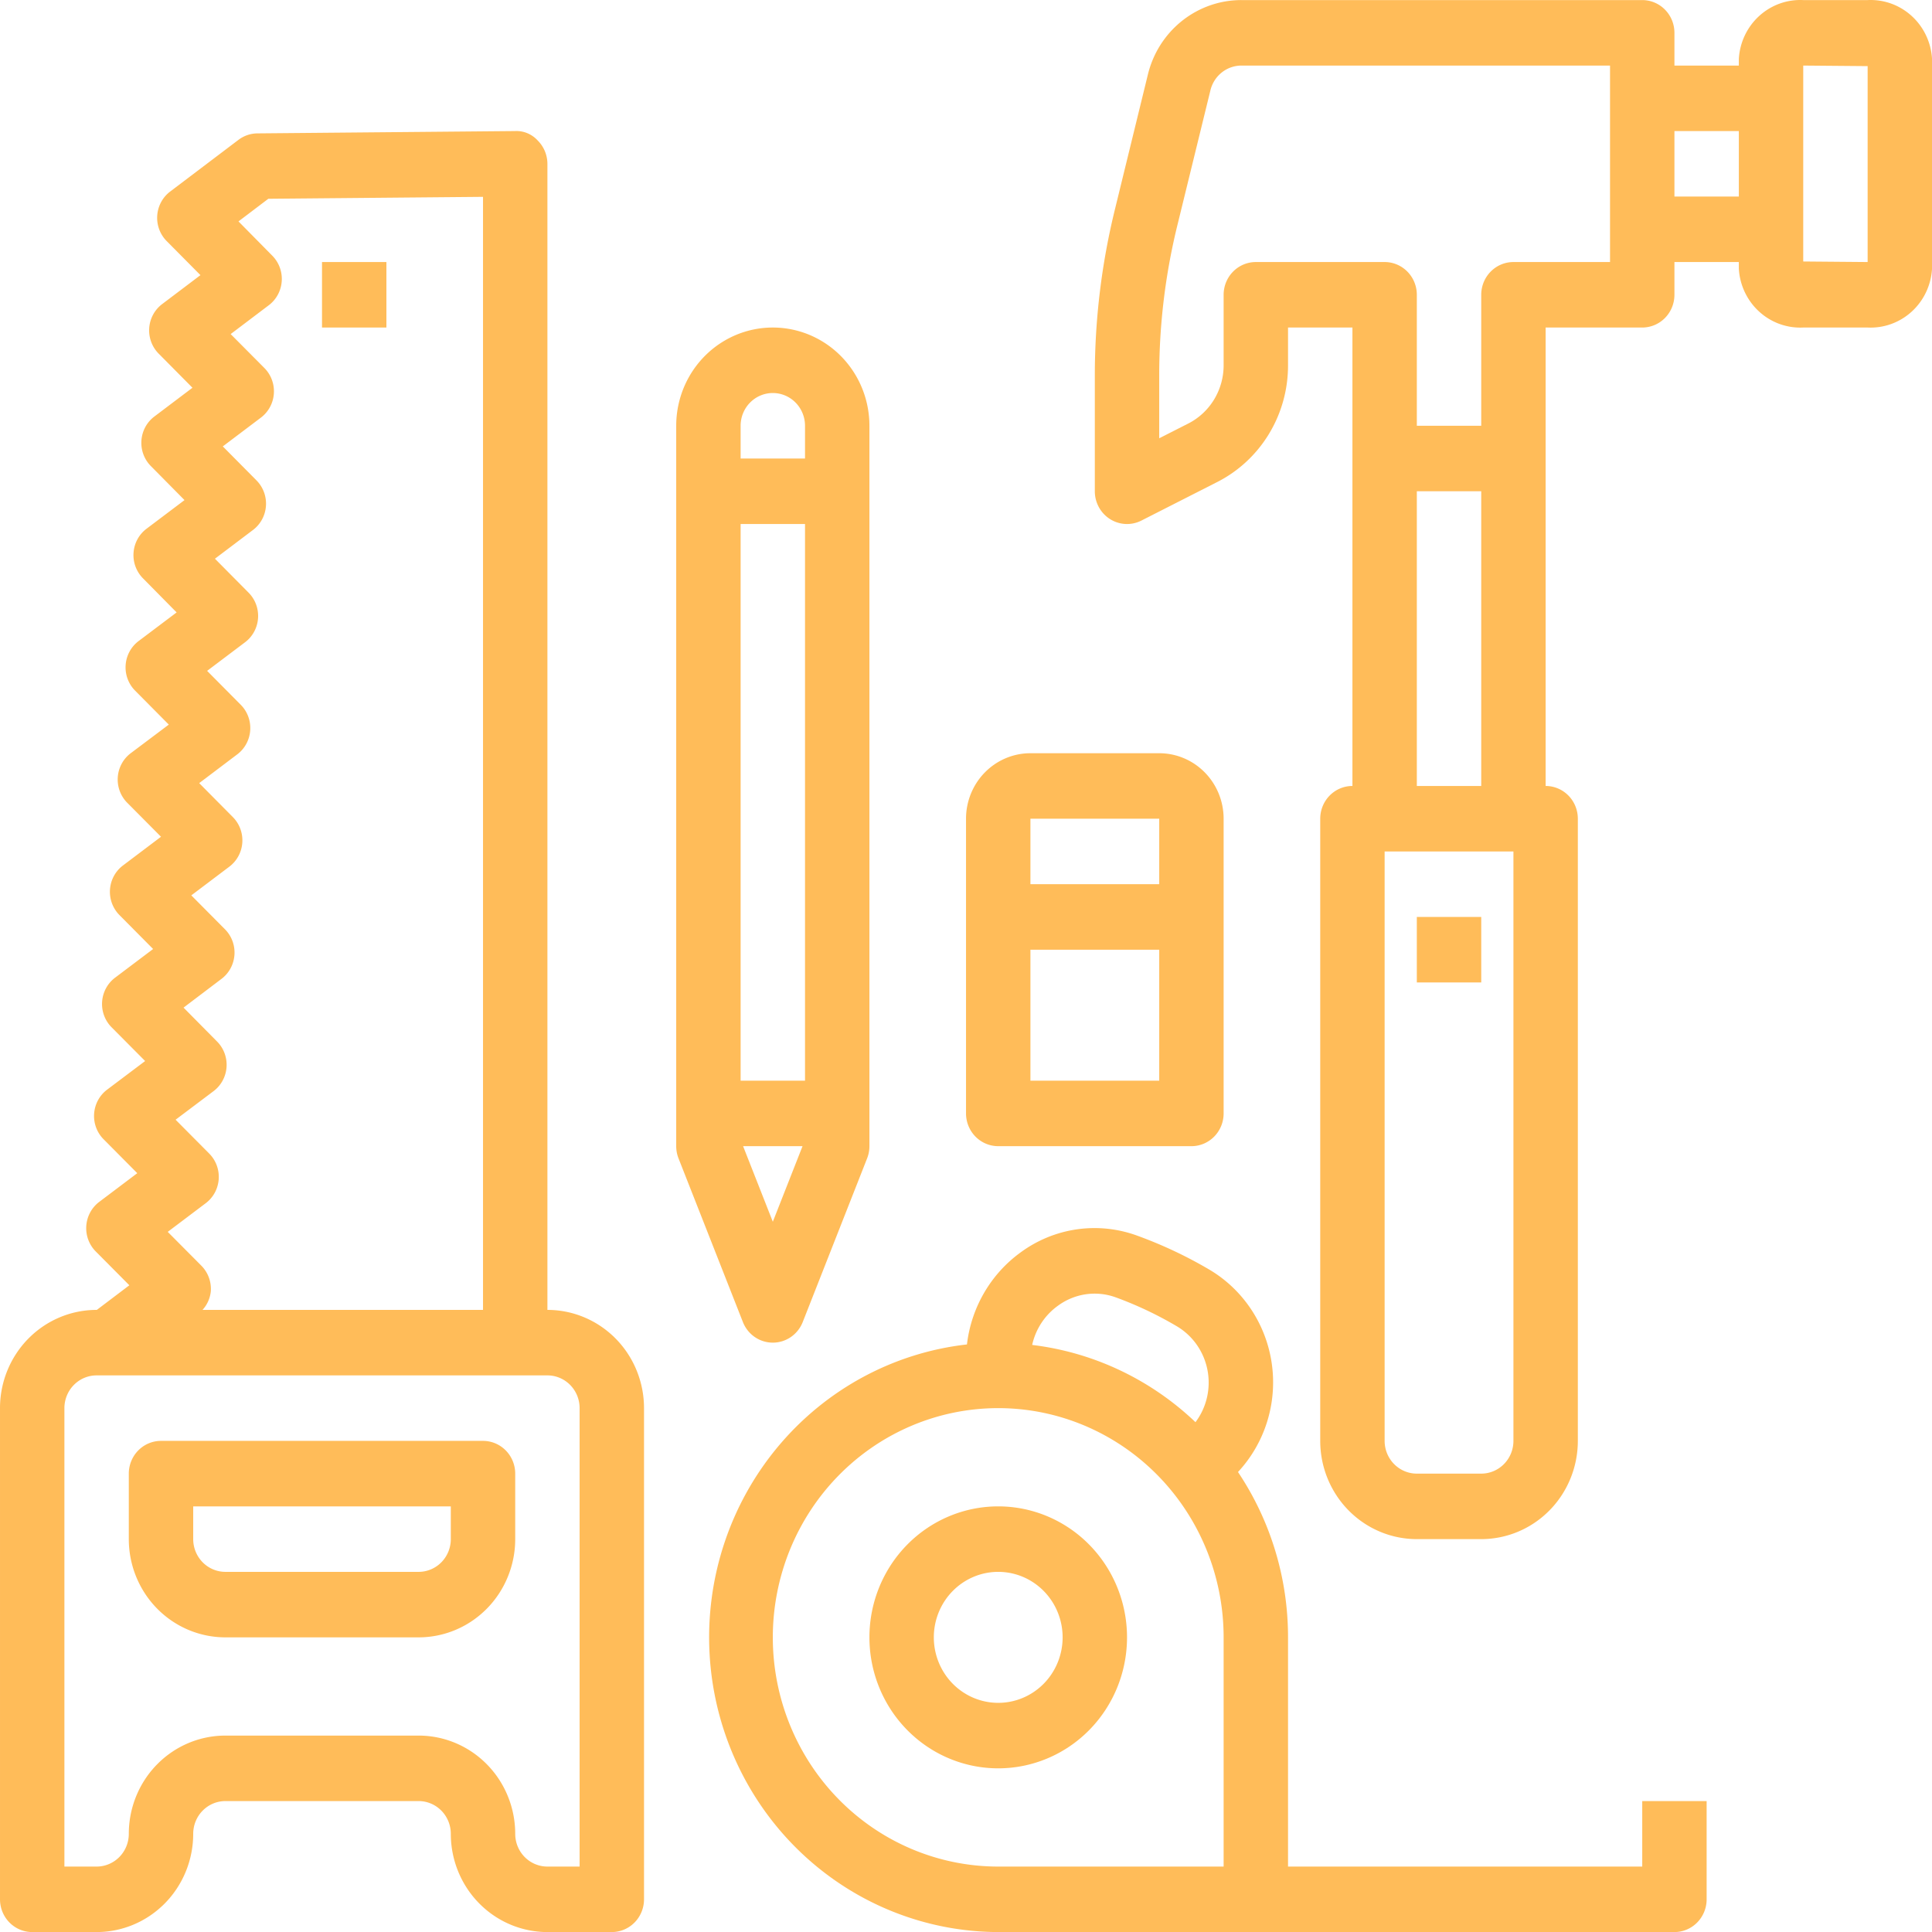 <svg xmlns="http://www.w3.org/2000/svg" version="1.1" xmlns:xlink="http://www.w3.org/1999/xlink" width="1000" height="1000"><svg class="css-ze2te4 css-qd6ojx" viewBox="0 0 1000 1000" version="1.1" id="SvgjsSvg1124" width="1000" height="1000" xmlns="http://www.w3.org/2000/svg" xmlns:svg="http://www.w3.org/2000/svg">
  <defs id="SvgjsDefs1123"></defs>
  <g transform="matrix(16.667,0,0,16.949,-33.333,-50.807)" class="css-1tggwmt" fill="#ffbc59" id="SvgjsG1122">
    <title id="SvgjsTitle1121">woodwork-carpenter-saw-hammer-craft</title>
    <g id="SvgjsG1120">
      <path d="M 19,43 V 8 A 1,1 0 0 0 18.7,7.29 0.9,0.9 0 0 0 17.991,7 l -8,0.071 a 1,1 0 0 0 -0.589,0.2 l -2.12,1.578 a 1,1 0 0 0 -0.107,1.51 L 8.225,11.4 7.037,12.283 A 1,1 0 0 0 6.93,13.8 l 1.047,1.039 -1.185,0.88 A 1,1 0 0 0 6.685,17.231 L 7.73,18.27 6.549,19.146 A 1,1 0 0 0 6.44,20.659 l 1.045,1.041 -1.18,0.874 a 1,1 0 0 0 -0.11,1.514 L 7.242,25.126 6.059,26 A 1,1 0 0 0 5.951,27.513 L 7,28.551 5.816,29.43 A 1,1 0 0 0 5.71,30.943 l 1.045,1.036 -1.183,0.877 A 1,1 0 0 0 5.465,34.369 L 6.507,35.4 5.325,36.275 a 1,1 0 0 0 -0.108,1.514 l 1.046,1.036 -1.182,0.877 A 1,1 0 0 0 4.974,41.216 L 6.017,42.248 5.007,43 H 5 a 3,3 0 0 0 -3,3 v 15 a 1,1 0 0 0 1,1 h 2 a 3,3 0 0 0 3,-3 1,1 0 0 1 1,-1 h 6 a 1,1 0 0 1 1,1 3,3 0 0 0 3,3 h 2 a 1,1 0 0 0 1,-1 V 46 A 3,3 0 0 0 19,43 Z M 8.253,41.65 7.209,40.617 8.39,39.741 A 1,1 0 0 0 8.5,38.229 L 7.453,37.192 8.634,36.318 A 1,1 0 0 0 8.742,34.805 L 7.7,33.769 8.88,32.89 A 1,1 0 0 0 8.986,31.376 L 7.941,30.341 9.124,29.463 A 1,1 0 0 0 9.231,27.95 L 8.186,26.913 9.369,26.034 A 1,1 0 0 0 9.477,24.521 L 8.432,23.485 9.611,22.611 a 1,1 0 0 0 0.11,-1.513 L 8.675,20.06 9.857,19.182 A 1,1 0 0 0 9.966,17.669 L 8.919,16.63 10.104,15.75 a 1,1 0 0 0 0.107,-1.513 L 9.163,13.2 10.349,12.318 a 1,1 0 0 0 0.108,-1.511 L 9.406,9.759 10.333,9.068 17,9.009 V 43 H 8.289 A 0.982,0.982 0 0 0 8.547,42.433 1,1 0 0 0 8.253,41.65 Z M 20,60 H 19 A 1,1 0 0 1 18,59 3,3 0 0 0 15,56 H 9 A 3,3 0 0 0 6,59 1,1 0 0 1 5,60 H 4 V 46 a 1,1 0 0 1 1,-1 h 14 a 1,1 0 0 1 1,1 z" id="SvgjsPath1119"></path>
      <path d="M 17,47 H 7 a 1,1 0 0 0 -1,1 v 2 a 3,3 0 0 0 3,3 h 6 a 3,3 0 0 0 3,-3 v -2 a 1,1 0 0 0 -1,-1 z m -1,3 a 1,1 0 0 1 -1,1 H 9 A 1,1 0 0 1 8,50 v -1 h 8 z" id="SvgjsPath1118"></path>
      <rect x="12" y="11" width="2" height="2" id="SvgjsRect1117"></rect>
      <path d="M 60,3 H 58 A 1.91,1.91 0 0 0 56,4.8 V 5 H 54 V 4 A 1,1 0 0 0 53,3 H 40.56 a 2.989,2.989 0 0 0 -2.911,2.269 l -1.019,4.1 A 20.922,20.922 0 0 0 36,14.46 V 18 a 1,1 0 0 0 1.447,0.895 l 2.34,-1.17 A 3.976,3.976 0 0 0 42,14.15 V 13 h 2 v 14 a 1,1 0 0 0 -1,1 v 19 a 3,3 0 0 0 3,3 h 2 a 3,3 0 0 0 3,-3 V 28 A 1,1 0 0 0 50,27 V 13 h 3 a 1,1 0 0 0 1,-1 v -1 h 2 v 0.2 a 1.91,1.91 0 0 0 2,1.8 h 2 a 1.91,1.91 0 0 0 2,-1.8 V 4.8 A 1.91,1.91 0 0 0 60,3 Z M 49,47 a 1,1 0 0 1 -1,1 H 46 A 1,1 0 0 1 45,47 V 29 h 4 z M 46,27 v -9 h 2 v 9 z m 6,-16 h -3 a 1,1 0 0 0 -1,1 v 4 h -2 v -4 a 1,1 0 0 0 -1,-1 h -4 a 1,1 0 0 0 -1,1 v 2.15 a 1.987,1.987 0 0 1 -1.107,1.786 L 38,16.382 V 14.46 a 18.894,18.894 0 0 1 0.57,-4.608 l 1.021,-4.1 A 0.993,0.993 0 0 1 40.56,5 H 52 Z m 2,-4 h 2 v 2 h -2 z m 6,4 -2,-0.017 V 5 l 2,0.017 z" id="SvgjsPath1116"></path>
      <path d="m 33,49 a 4,4 0 1 0 4,4 4,4 0 0 0 -4,-4 z m 0,6 a 2,2 0 1 1 2,-2 2,2 0 0 1 -2,2 z" id="SvgjsPath1115"></path>
      <path d="M 53,60 H 42 V 53 A 8.949,8.949 0 0 0 40.446,47.951 3.983,3.983 0 0 0 39.584,41.786 13.554,13.554 0 0 0 37.3,40.727 3.916,3.916 0 0 0 33.7,41.241 4.034,4.034 0 0 0 32.029,44.055 9,9 0 0 0 33,62 h 21 a 1,1 0 0 0 1,-1 V 58 H 53 Z M 34.856,42.872 a 1.945,1.945 0 0 1 1.779,-0.26 11.5,11.5 0 0 1 1.932,0.9 1.99,1.99 0 0 1 0.559,2.917 8.956,8.956 0 0 0 -5.072,-2.359 2,2 0 0 1 0.802,-1.198 z M 40,60 h -7 a 7,7 0 1 1 7,-7 z" id="SvgjsPath1114"></path>
      <path d="m 26,44 a 1,1 0 0 0 0.929,-0.629 l 2,-5 A 1,1 0 0 0 29,38 V 16 a 3,3 0 0 0 -6,0 v 22 a 1,1 0 0 0 0.071,0.371 l 2,5 A 1,1 0 0 0 26,44 Z M 25,36 V 19 h 2 V 36 Z M 26,40.308 25.077,38 h 1.846 z M 26,15 a 1,1 0 0 1 1,1 v 1 h -2 v -1 a 1,1 0 0 1 1,-1 z" id="SvgjsPath1113"></path>
      <path d="m 33,38 h 6 a 1,1 0 0 0 1,-1 v -9 a 2,2 0 0 0 -2,-2 h -4 a 2,2 0 0 0 -2,2 v 9 a 1,1 0 0 0 1,1 z m 1,-2 v -4 h 4 v 4 z m 4,-8 v 2 h -4 v -2 z" id="SvgjsPath1112"></path>
      <rect x="46" y="31" width="2" height="2" id="SvgjsRect1111"></rect>
    </g>
  </g>
</svg><style>@media (prefers-color-scheme: light) { :root { filter: none; } }
@media (prefers-color-scheme: dark) { :root { filter: none; } }
</style></svg>